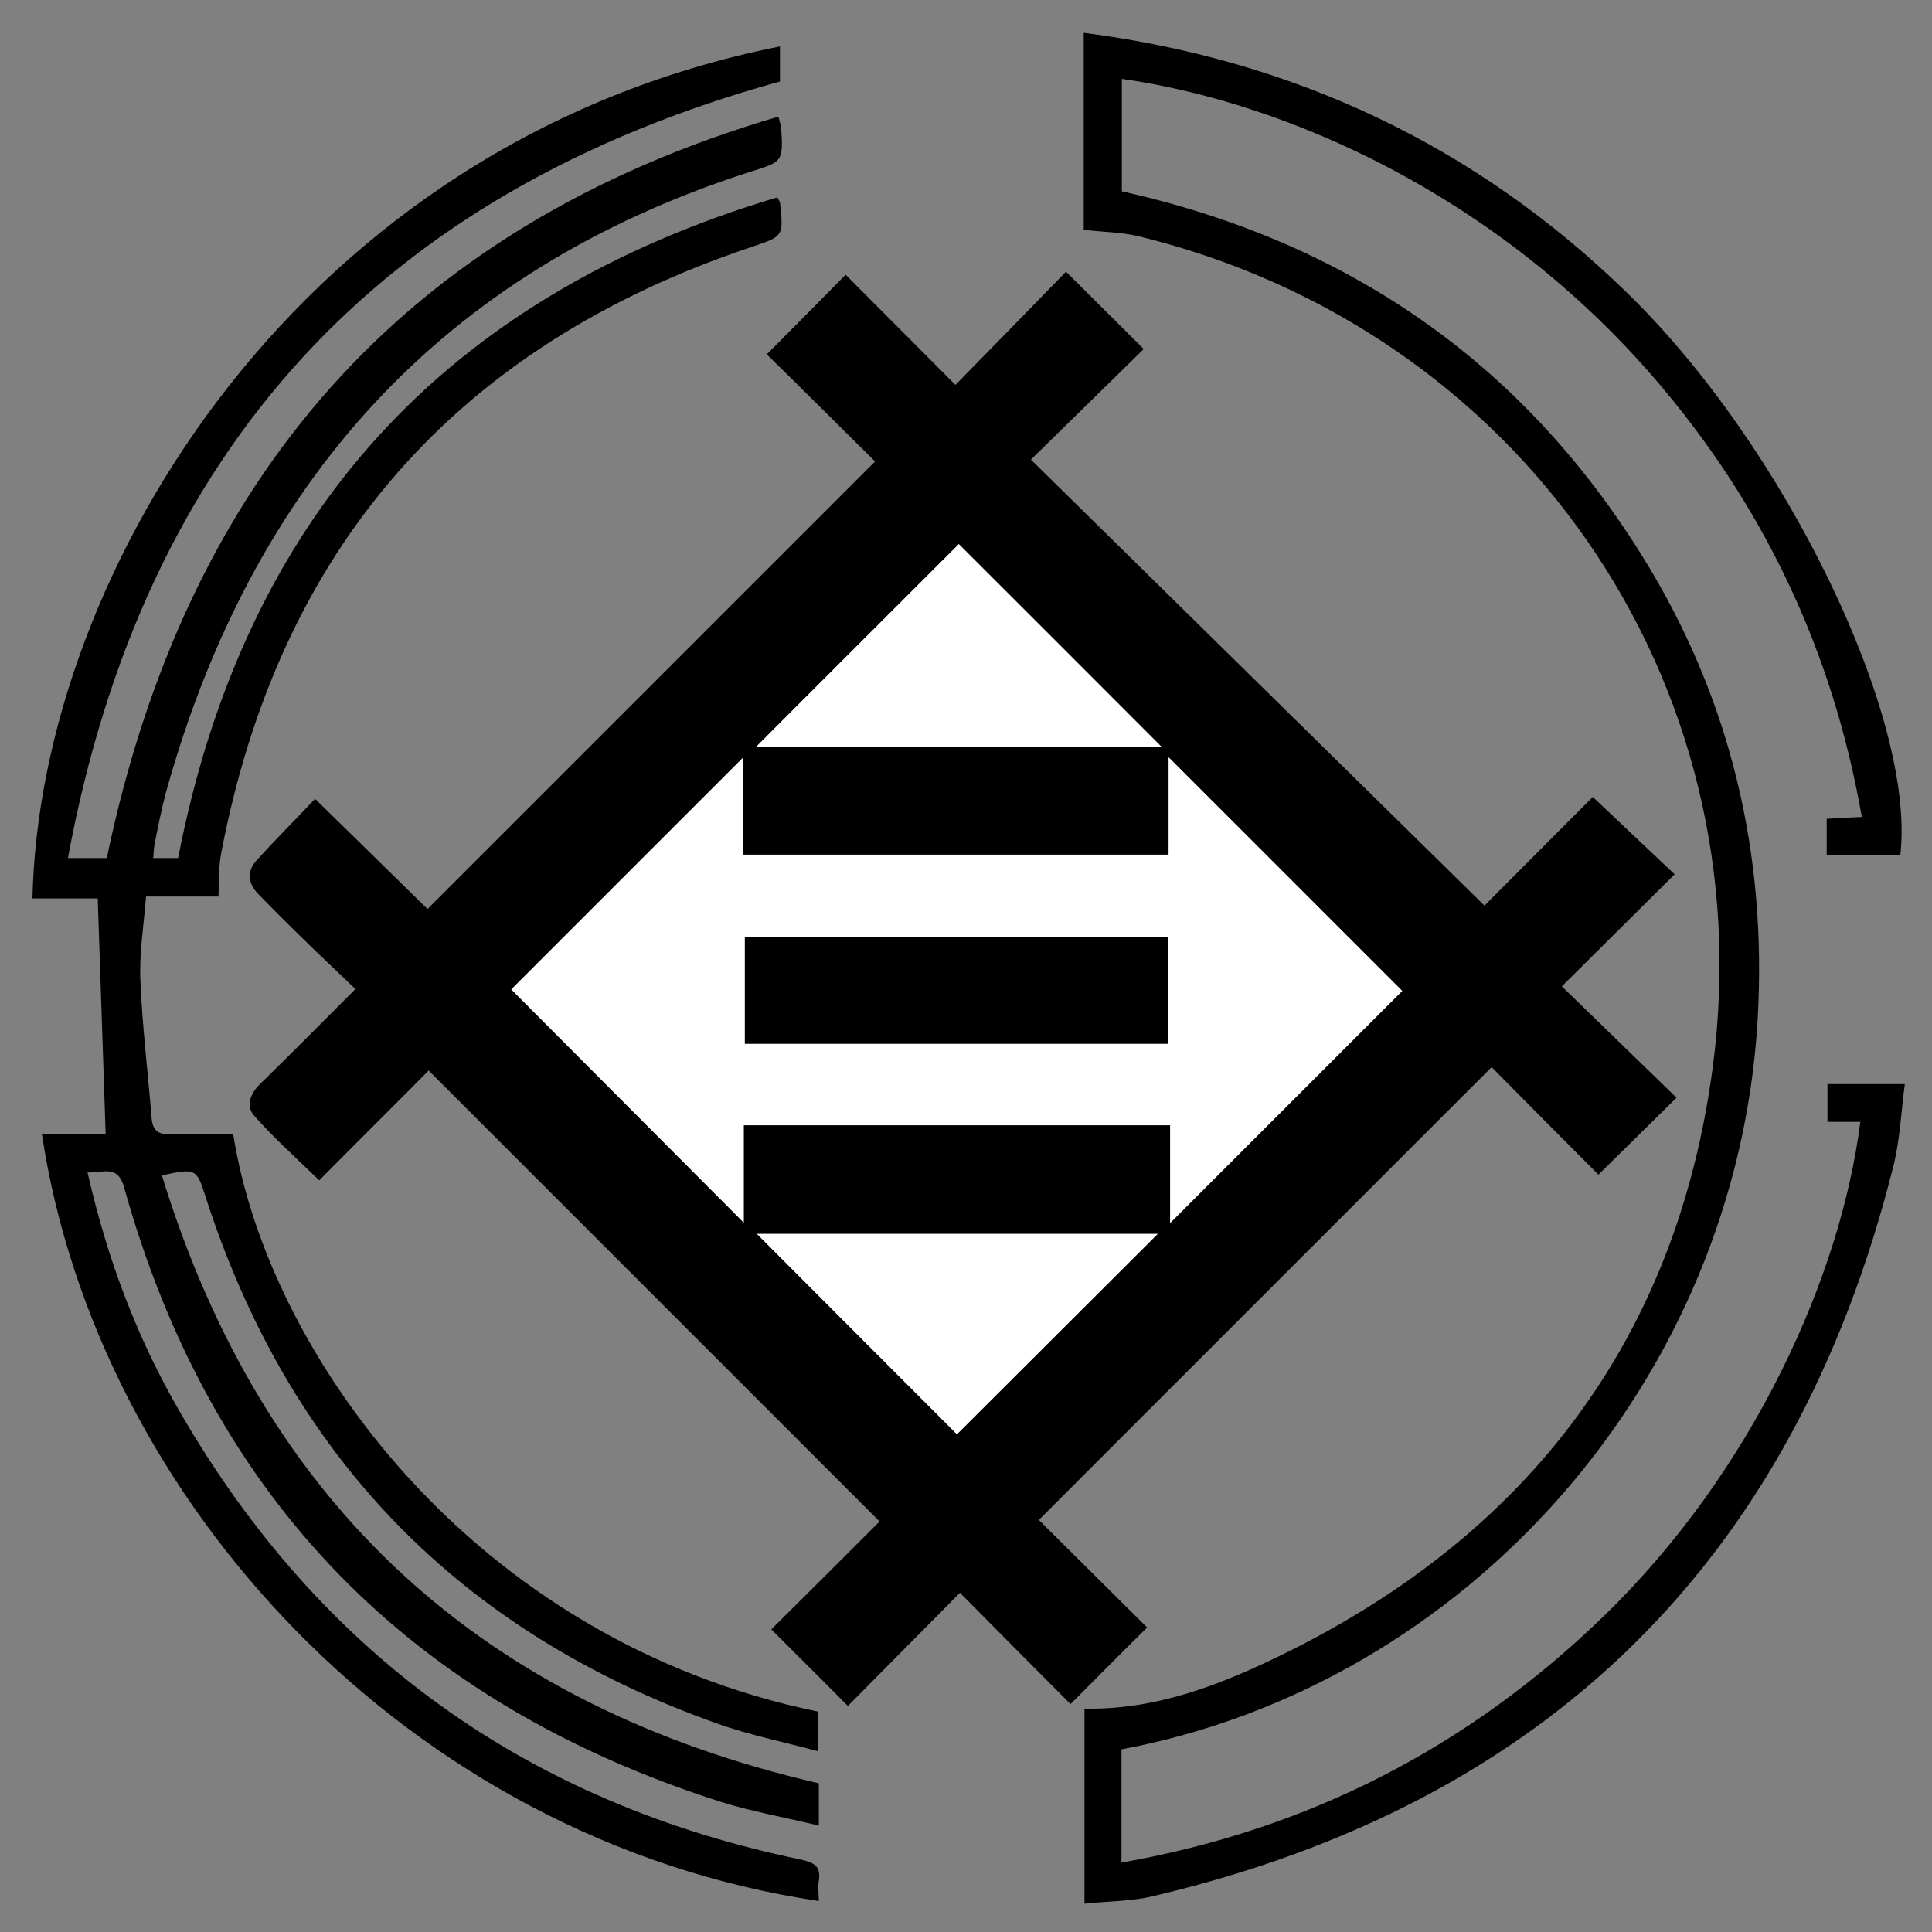 <svg xmlns="http://www.w3.org/2000/svg" x="0px" y="0px"  width="500px" height="500px" viewBox="0 0 512 512"><rect x="0" y="0" width="512" height="512" fill="#808080" stroke="none"/><g id="co-sapporo-sanko-coal-sales-o.svg"><path display="inline" d="M224.7,452.1c-7-7.1-13.6-13.6-20.3-20.3c9.4-9.3,19.2-19.1,28.7-28.6c-40.3-40.3-79.9-79.9-119.5-119.5
		c-9.2,9.3-19,19-29,29.1c-6.2-6-12.1-11.3-17.3-17.2c-2.2-2.5-1-5.8,1.7-8.4c8.2-8,16.3-16.2,25.2-25.1c-4.8-4.6-9.5-9-14.1-13.5
		c-3.9-3.8-7.8-7.7-11.7-11.7c-2.7-2.8-3-6.1-0.4-8.9c5-5.5,10.3-10.8,15.5-16.3c10.4,10.2,20.3,19.9,29.8,29.2
		c39.5-39.5,79.1-79.1,118.6-118.6c-9.4-9.3-19.2-19.1-28.7-28.4c7.5-7.5,14.1-14.2,20.9-21.1c9.3,9.3,19,19.1,29.1,29.2
		c10-10.2,19.8-20.2,29.3-30c7.3,7.3,13.9,13.8,20.6,20.5c-9.7,9.5-19.7,19.3-29.9,29.3c40.6,39.9,80.5,79.2,120.2,118.2
		c8.7-8.7,18.5-18.6,28.7-28.8c7.7,7.3,14.7,13.9,21.7,20.5c-10.1,10-19.9,19.8-29.9,29.7c10.7,10.4,20.7,20.1,30.4,29.5
		c-7.5,7.4-14.1,13.9-20.7,20.4c-9.2-9.2-19-19.1-28.3-28.5c-40.4,40.4-80.1,80.1-120,120c9.3,9.2,19.1,19,28.7,28.5
		c-7.1,7-13.6,13.6-20.3,20.3c-9.4-9.4-19.2-19.3-29.3-29.5C244,432.6,234.2,442.5,224.7,452.1z M135.5,262.2
		c20.1,20.2,40.7,40.8,61.6,61.8c0-8.6,0-17.3,0-25.8c37.9,0,75.1,0,113,0c0,8.9,0,17.4,0,25.9c20.9-20.9,41.5-41.5,61.5-61.5
		c-20.4-20.4-41-41-61.9-61.9c0,8.5,0,17.1,0,25.8c-37.9,0-75.1,0-112.8,0c0-8.9,0-17.5,0-25.7C176.2,221.5,155.5,242.2,135.5,262.2
		z M254.1,144.2c-17.9,17.9-36.1,36.1-53.8,53.8c35.2,0,71.4,0,107.6,0C289.5,179.5,271.4,161.4,254.1,144.2z M306.8,327
		c-35.7,0-71.5,0-106.2,0c17.7,17.7,35.6,35.6,53,53.1C271,362.7,288.9,344.9,306.8,327z"/>
	<path display="inline" d="M23.2,310.7c5.2,23,13.2,44.1,24.6,63.7c37.1,64,92,103.4,164.4,118.4c3.6,0.8,5.4,1.8,4.8,5.6
		c-0.3,1.8,0,3.6,0,5.4C108.3,487.6,25.7,397.5,11.1,300.5c6,0,11.8,0,16.9,0c-0.7-21-1.4-41.4-2.1-62.4c-4.9,0-11.1,0-17.3,0
		c1.9-86.8,71.3-200.6,198.1-225.8c0,3.3,0,6.5,0,9.3C100.9,50.8,38.1,118.8,18,227.4c4.2,0,7.3,0,10.3,0
		c20.9-100.1,78.2-167.2,178-196.5c0.4,1.7,0.6,2.2,0.7,2.7c0.6,9.4,0.5,9.2-8.4,12C116.8,71.9,66.8,128.1,44,209.9
		c-1.2,4.5-2.1,9.1-3,13.6c-0.2,1.1-0.3,2.3-0.4,3.9c2.4,0,4.6,0,6.6,0C64.8,136.9,117.7,78.7,206,52.3c0.6,1.1,0.7,1.2,0.7,1.3
		c1,9.2,0.9,9-7.7,11.9C121,91.7,74,145.2,58.6,226.2c-0.7,3.6-0.5,7.3-0.7,11.4c-6.1,0-12.2,0-19.2,0c-0.6,7.6-1.8,14.9-1.5,22.1
		c0.5,12.3,2,24.5,3,36.8c0.3,3,1.7,4.2,4.9,4.1c5.6-0.2,11.2-0.1,16.7-0.1c8.9,57.5,63,134.1,155,153.1c0,3.1,0,6.2,0,10.5
		c-9.2-2.5-18.3-4.3-26.9-7.4c-68.3-24.3-113.5-71-135.6-140.1c-2.2-6.8-2.5-7.1-11.4-5.1C69.8,399,127.9,452,217,472.6
		c0,1.9,0,4,0,6.2c0,1.3,0,2.6,0,5c-9.1-2.2-17.7-3.7-26-6.3c-81.7-26.1-135-79.9-158.1-162.8C31.2,308.5,27.4,310.9,23.2,310.7z"/>
	<path display="inline" d="M287.4,452.8c19.2,0.4,36.6-6.5,53.2-14.7c64.7-31.9,103.8-83.6,113.3-155.3
		c13.6-102.7-51.5-195.7-152.2-220.2c-4.6-1.1-9.5-1.1-14.5-1.7c0-17.2,0-34.3,0-52.2c55.8,7.2,104,29.9,144.1,69
		c42,40.9,76.5,112.7,72.3,148.9c-6.4,0-12.8,0-19.5,0c0-3.2,0-6.3,0-9.6c3-0.2,5.7-0.3,9.3-0.5c-7.7-44.1-26.1-82.8-55.1-116.4
		c-41.2-47.7-96.3-72.8-141-79.2c0,9.8,0,19.5,0,29.8c59.2,13.2,105.8,44.9,138,96.8c23.3,37.5,33,78.7,30.5,122.6
		c-5.5,95.7-77,176.3-168.6,193.5c0,9.7,0,19.5,0,30c49.5-8.7,91.9-30.5,127.8-65.3c39.8-38.6,62.9-90.5,68-131c-2.8,0-5.5,0-8.7,0
		c0-3.5,0-6.6,0-10c6.2,0,12.6,0,20.5,0c-1,7.5-1.3,15.2-3.2,22.4c-26.3,103.9-91.7,168.2-196,192.8c-5.7,1.4-11.8,1.3-18.2,2
		C287.4,486.9,287.4,470,287.4,452.8z"/>
	<path display="inline" fill="#FFFFFF" d="M135.5,262.2c20-20,40.7-40.7,61.4-61.4c0,8.2,0,16.8,0,25.7c37.7,0,74.9,0,112.8,0
		c0-8.7,0-17.4,0-25.8c20.9,20.9,41.5,41.5,61.9,61.9c-20,20-40.6,40.6-61.5,61.5c0-8.5,0-17,0-25.9c-37.9,0-75.1,0-113,0
		c0,8.5,0,17.2,0,25.8C176.2,303,155.6,282.4,135.5,262.2z M309.6,248.4c-37.6,0-75,0-112.2,0c0,9.6,0,18.8,0,28.2
		c37.5,0,74.8,0,112.2,0C309.6,267,309.6,257.8,309.6,248.4z"/>
	<path display="inline" fill="#FFFFFF" d="M254.1,144.2c17.3,17.3,35.4,35.4,53.8,53.8c-36.2,0-72.4,0-107.6,0
		C218,180.2,236.2,162.1,254.1,144.2z"/>
	<path display="inline" fill="#FFFFFF" d="M306.8,327c-17.9,17.9-35.8,35.7-53.2,53.1c-17.4-17.4-35.4-35.4-53-53.1
		C235.3,327,271.1,327,306.8,327z"/>
	<path display="inline" d="M309.6,248.4c0,9.4,0,18.6,0,28.2c-37.5,0-74.7,0-112.2,0c0-9.3,0-18.6,0-28.2
		C234.6,248.4,272,248.4,309.6,248.4z"/></g></svg> 
